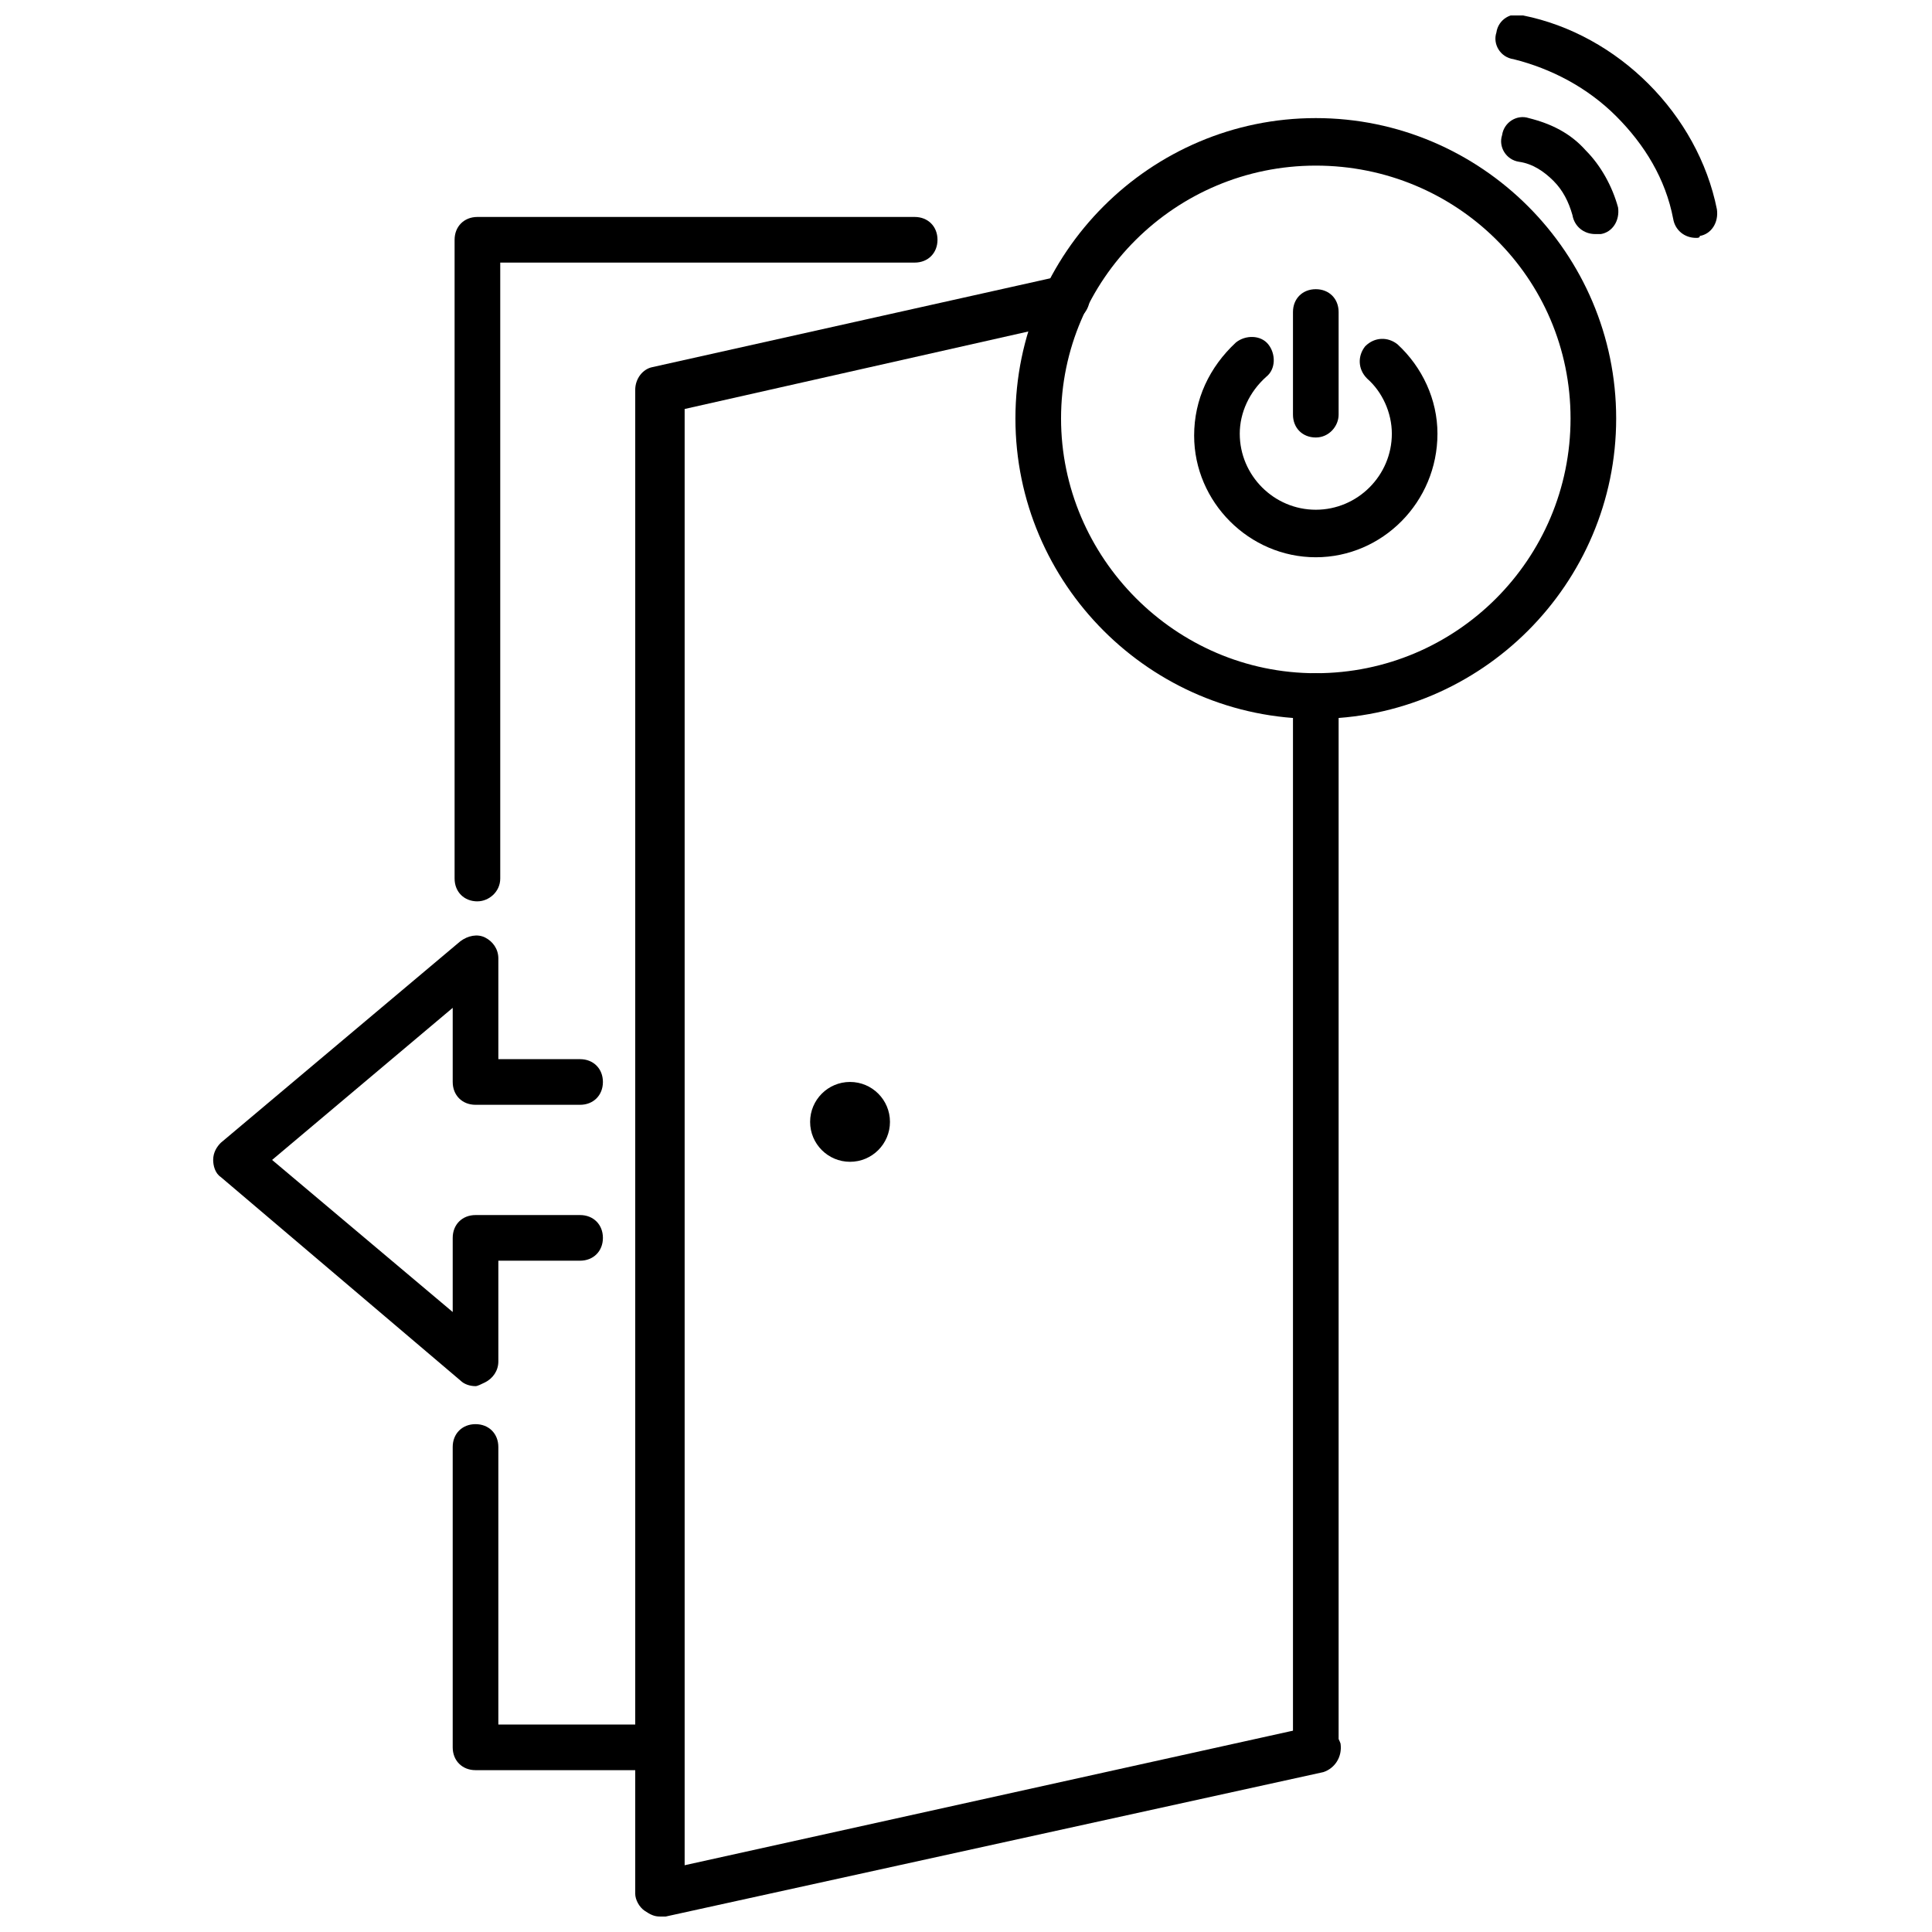 <?xml version="1.0" encoding="UTF-8"?>
<!-- Uploaded to: SVG Repo, www.svgrepo.com, Generator: SVG Repo Mixer Tools -->
<svg width="800px" height="800px" version="1.1" viewBox="144 144 512 512" xmlns="http://www.w3.org/2000/svg">
 <defs>
  <clipPath id="b">
   <path d="m312 217h188v434.9h-188z"/>
  </clipPath>
  <clipPath id="a">
   <path d="m540 148.09h60v59.906h-60z"/>
  </clipPath>
 </defs>
 <path d="m270.02 511.34c-1.512 0-3.023-0.504-4.031-1.512l-63.48-53.906c-1.512-1.008-2.016-3.023-2.016-4.535 0-2.016 1.008-3.527 2.016-4.535l63.48-53.402c2.016-1.512 4.535-2.016 6.551-1.008 2.016 1.008 3.527 3.023 3.527 5.543v26.703h21.664c3.527 0 6.047 2.519 6.047 6.047s-2.519 6.047-6.047 6.047h-27.711c-3.527 0-6.047-2.519-6.047-6.047v-19.648l-47.863 40.305 47.863 40.305v-19.648c0-3.527 2.519-6.047 6.047-6.047h27.711c3.527 0 6.047 2.519 6.047 6.047s-2.519 6.047-6.047 6.047h-21.664v26.703c0 2.519-1.512 4.535-3.527 5.543-1.008 0.496-2.016 1-2.519 1z"/>
 <path d="m270.52 382.87c-3.527 0-6.047-2.519-6.047-6.047v-169.28c0-3.527 2.519-6.047 6.047-6.047h115.88c3.527 0 6.047 2.519 6.047 6.047 0 3.527-2.519 6.047-6.047 6.047h-109.83v163.23c0 3.527-3.023 6.043-6.047 6.043z"/>
 <path d="m318.89 613.11h-48.871c-3.527 0-6.047-2.519-6.047-6.047v-79.602c0-3.527 2.519-6.047 6.047-6.047s6.047 2.519 6.047 6.047v73.555h42.824c3.527 0 6.047 2.519 6.047 6.047 0.5 3.527-2.523 6.047-6.047 6.047z"/>
 <path d="m492.7 613.11c-3.527 0-6.047-2.519-6.047-6.047v-278.61c0-3.527 2.519-6.047 6.047-6.047 3.527 0 6.047 2.519 6.047 6.047v278.61c0 3.527-2.519 6.047-6.047 6.047z"/>
 <g clip-path="url(#b)">
  <path d="m318.89 651.9c-1.512 0-2.519-0.504-4.031-1.512s-2.519-3.023-2.519-4.535v-398.51c0-3.023 2.016-5.543 4.535-6.047l108.32-24.18c3.527-0.504 6.551 1.512 7.559 4.535 0.504 3.527-1.512 6.551-4.535 7.559l-102.78 23.176v385.92l166.26-36.777c3.527-0.504 6.551 1.512 7.559 4.535 0.504 3.527-1.512 6.551-4.535 7.559l-174.32 38.281h-1.512z"/>
 </g>
 <path d="m379.85 441.31c0 5.84-4.738 10.578-10.582 10.578s-10.578-4.738-10.578-10.578c0-5.844 4.734-10.582 10.578-10.582s10.582 4.738 10.582 10.582"/>
 <g clip-path="url(#a)">
  <path d="m593.46 207.04c-3.023 0-5.543-2.016-6.047-5.039-2.016-10.578-7.559-19.648-15.113-27.207-7.559-7.559-17.129-12.594-27.207-15.113-3.527-0.504-5.543-4.031-4.535-7.055 0.504-3.527 4.031-5.543 7.055-4.535 12.594 2.519 24.184 9.07 33.25 18.137 9.07 9.07 15.617 20.656 18.137 33.25 0.504 3.527-1.512 6.551-4.535 7.055 0.004 0.508-0.5 0.508-1.004 0.508z"/>
 </g>
 <path d="m566.76 206.03c-3.023 0-5.543-2.016-6.047-5.039-1.008-3.527-2.519-6.551-5.039-9.07s-5.543-4.535-9.07-5.039c-3.527-0.504-5.543-4.031-4.535-7.055 0.504-3.527 4.031-5.543 7.055-4.535 6.047 1.512 11.082 4.031 15.113 8.566 4.031 4.031 7.055 9.574 8.566 15.113 0.504 3.527-1.512 6.551-4.535 7.055-0.5 0.004-1.004 0.004-1.508 0.004z"/>
 <path d="m492.7 334.5c-43.832 0-79.602-35.77-79.602-79.602 0-43.832 35.77-79.602 79.602-79.602s79.602 35.77 79.602 79.602c0 43.832-35.77 79.602-79.602 79.602zm0-146.61c-37.281 0-67.512 30.23-67.512 67.008s30.23 67.512 67.512 67.512 67.512-30.23 67.512-67.512-30.23-67.008-67.512-67.008z"/>
 <path d="m492.7 259.94c-3.527 0-6.047-2.519-6.047-6.047v-27.207c0-3.527 2.519-6.047 6.047-6.047 3.527 0 6.047 2.519 6.047 6.047v27.207c0 3.023-2.519 6.047-6.047 6.047z"/>
 <path d="m492.7 291.68c-17.633 0-32.242-14.609-32.242-32.242 0-9.574 4.031-18.137 11.082-24.688 2.519-2.016 6.551-2.016 8.566 0.504 2.016 2.519 2.016 6.551-0.504 8.566-4.535 4.031-7.055 9.574-7.055 15.113 0 11.082 9.07 20.152 20.152 20.152s20.152-9.07 20.152-20.152c0-5.543-2.519-11.082-6.551-14.609-2.519-2.519-2.519-6.047-0.504-8.566 2.519-2.519 6.047-2.519 8.566-0.504 6.551 6.047 10.578 14.609 10.578 23.68 0 18.137-14.609 32.746-32.242 32.746z"/>
</svg>